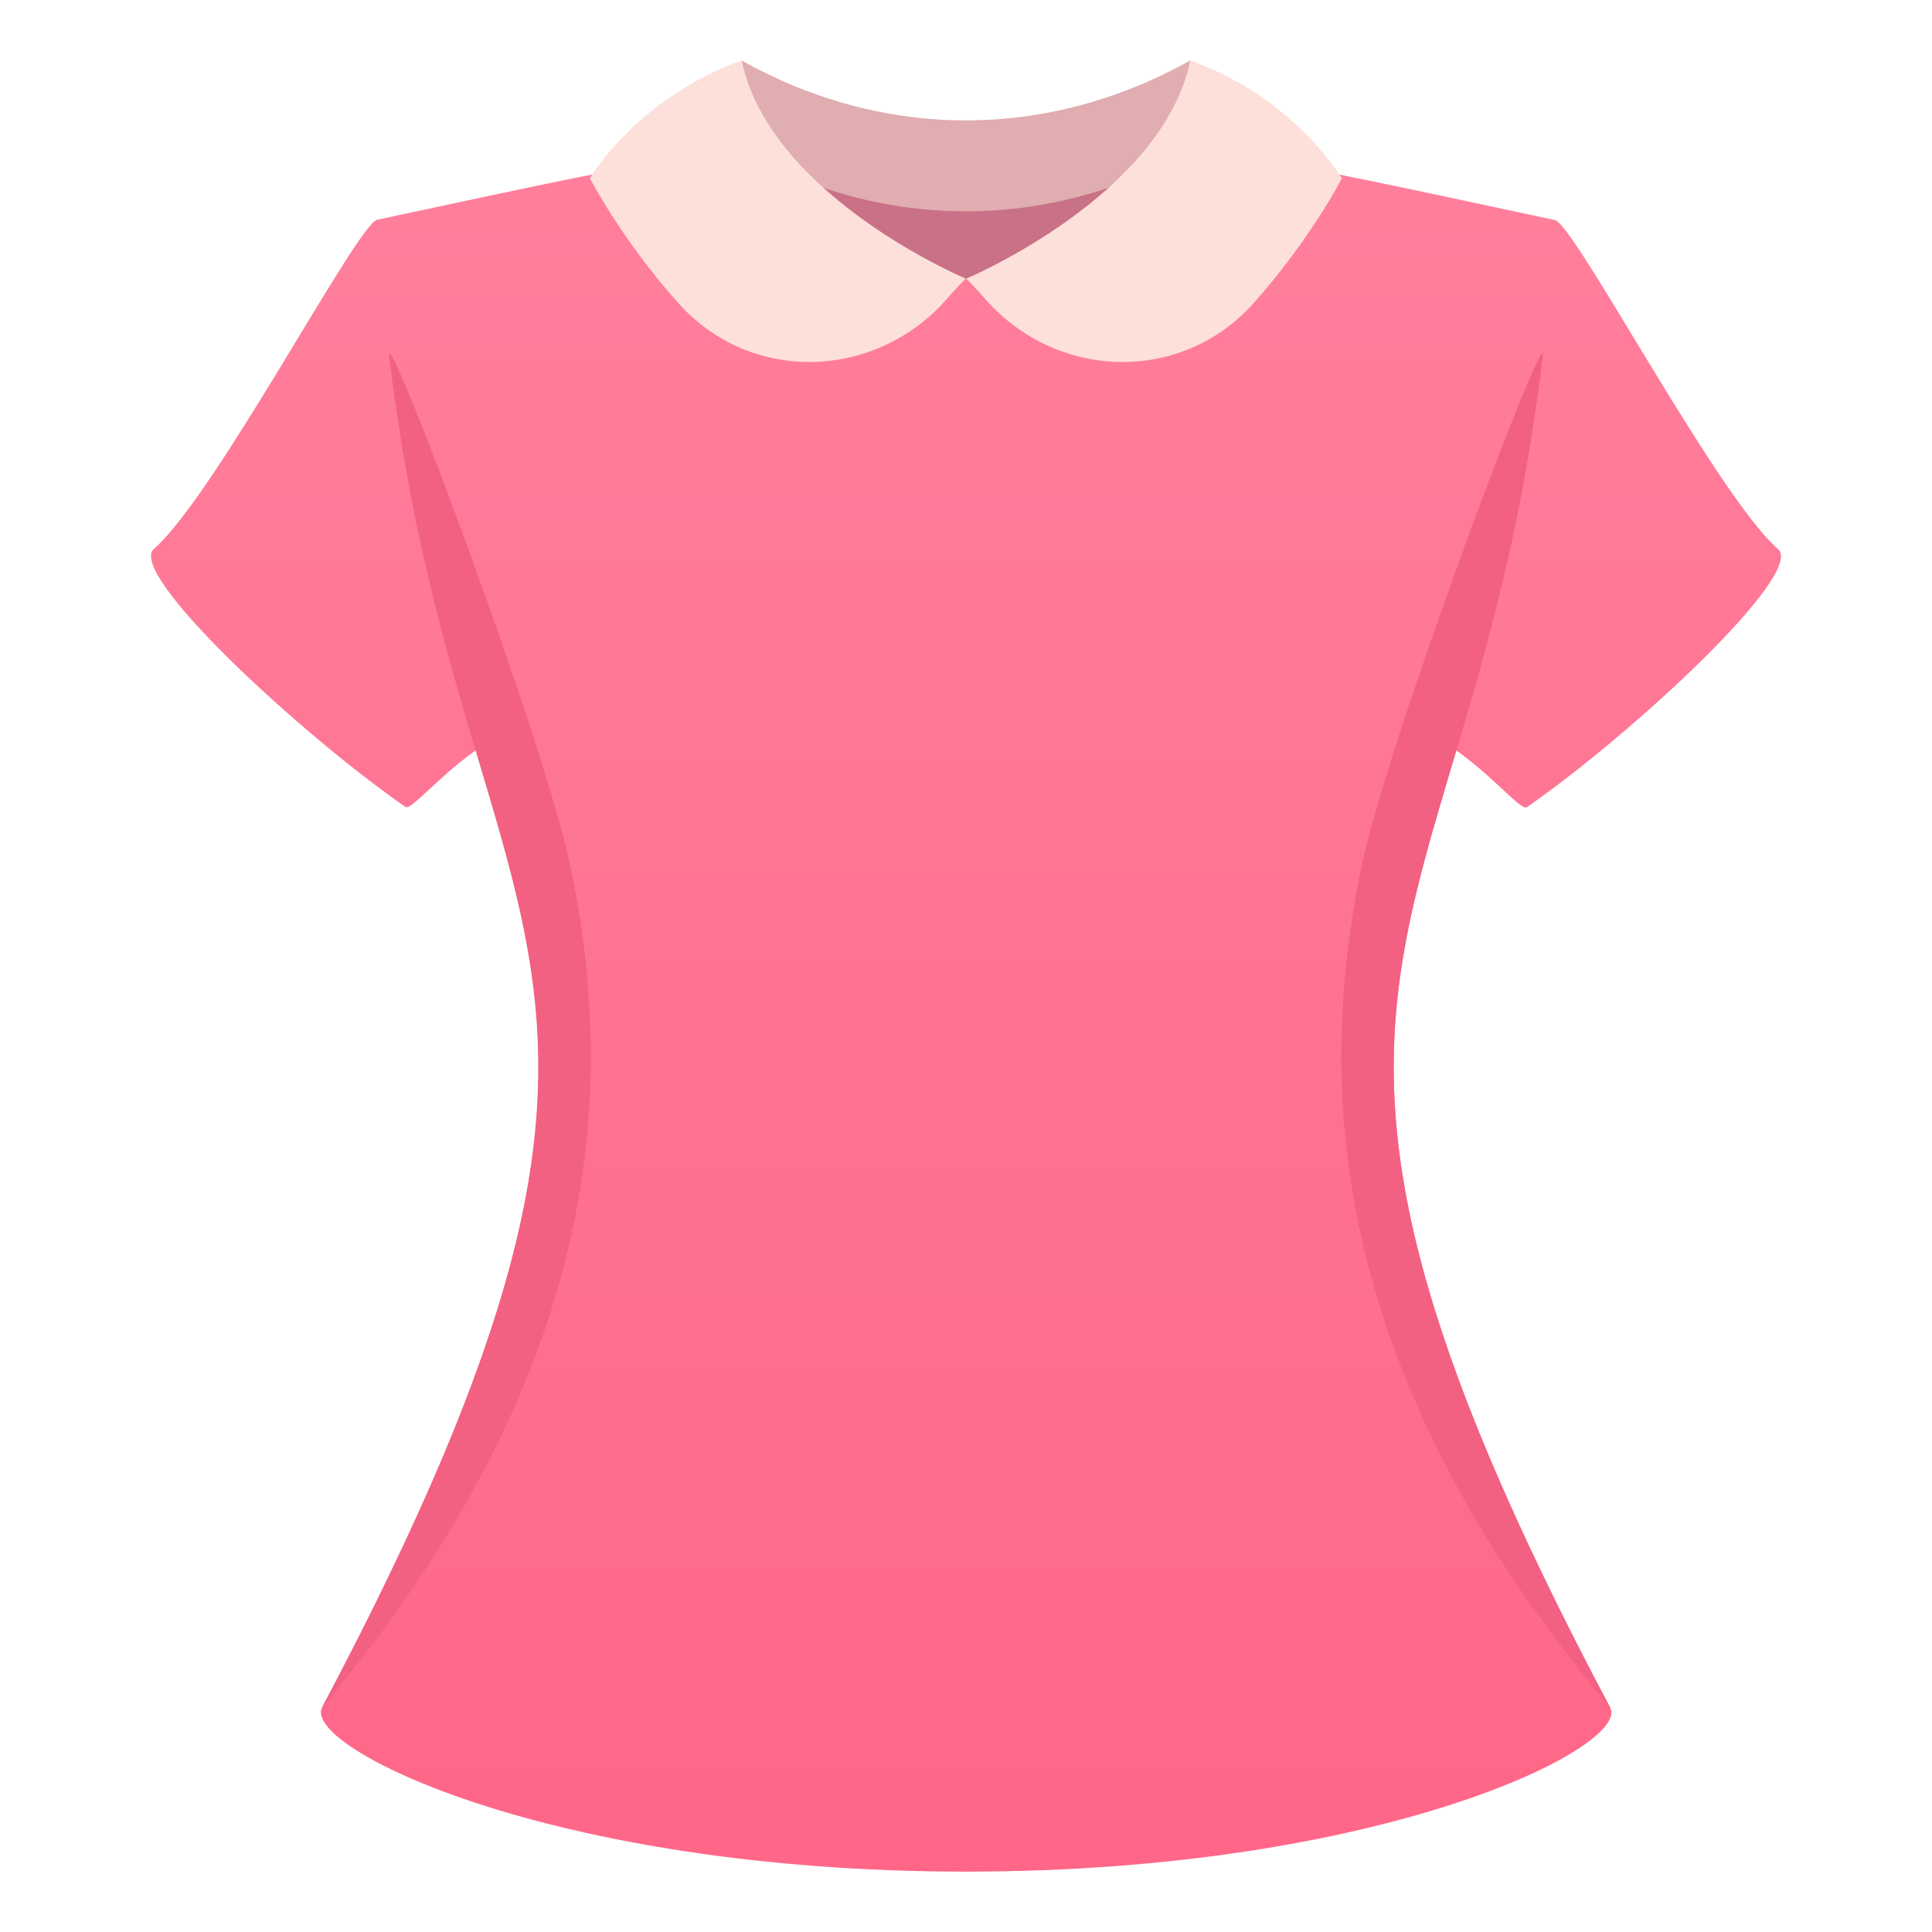 <svg xmlns="http://www.w3.org/2000/svg" xml:space="preserve" style="enable-background:new 0 0 64 64" viewBox="0 0 64 64"><linearGradient id="a" x1="32" x2="32" y1="62" y2="4.285" gradientUnits="userSpaceOnUse"><stop offset="0" style="stop-color:#f68"/><stop offset="1" style="stop-color:#ff809c"/></linearGradient><path d="M50.58 26.74c3.5-2.43 9.24-7.76 8.32-8.55-2.02-1.76-6.72-10.73-7.39-10.9C40.54 4.94 40.74 4.96 32 4.28c-8.74.68-8.54.65-19.51 3-.67.17-5.37 9.15-7.39 10.9-.92.8 4.83 6.12 8.33 8.55.18.13 1.1-1.01 2.34-1.88 2.62 8.79 4.36 13.87-5.1 31.71C9.98 57.85 18.15 62 32 62s22.02-4.15 21.34-5.43c-9.46-17.83-7.72-22.92-5.1-31.71 1.24.87 2.15 2.01 2.34 1.88z" style="fill:url(#a)"/><path d="M18.92 28.8c-.85-4.19-6.2-18.4-6.03-17 2.39 19.84 10.95 19.93-2.23 44.78 9.31-11.1 9.76-20.43 8.26-27.78zm32.19-17c.17-1.4-5.18 12.81-6.03 17-1.49 7.35-1.03 16.71 8.26 27.77-13.18-24.84-4.62-24.93-2.23-44.77z" style="fill:#f26182"/><path d="M41.15 5.24h-18.3s6.39 3.99 9.16 3.99c2.77 0 9.14-3.99 9.14-3.99z" style="fill:#c97186"/><path d="M39.43 2C34.7 4.65 29.29 4.65 24.56 2c-.21.88-.44 1.76-.65 2.63 5.08 3.16 11.09 3.16 16.17 0-.2-.87-.43-1.75-.65-2.63z" style="fill:#e0adb0"/><path d="M39.43 2c-.93 4.5-7.42 7.23-7.42 7.23s.25.24.63.68c2.37 2.69 6.49 2.81 8.88.14 1.87-2.09 2.93-4.14 2.93-4.14S42.92 3.26 39.43 2zM24.57 2c.93 4.5 7.42 7.23 7.42 7.23s-.25.24-.63.68c-2.37 2.69-6.49 2.81-8.88.14-1.88-2.09-2.94-4.15-2.94-4.15s1.54-2.64 5.03-3.9z" style="fill:#fde0da"/></svg>